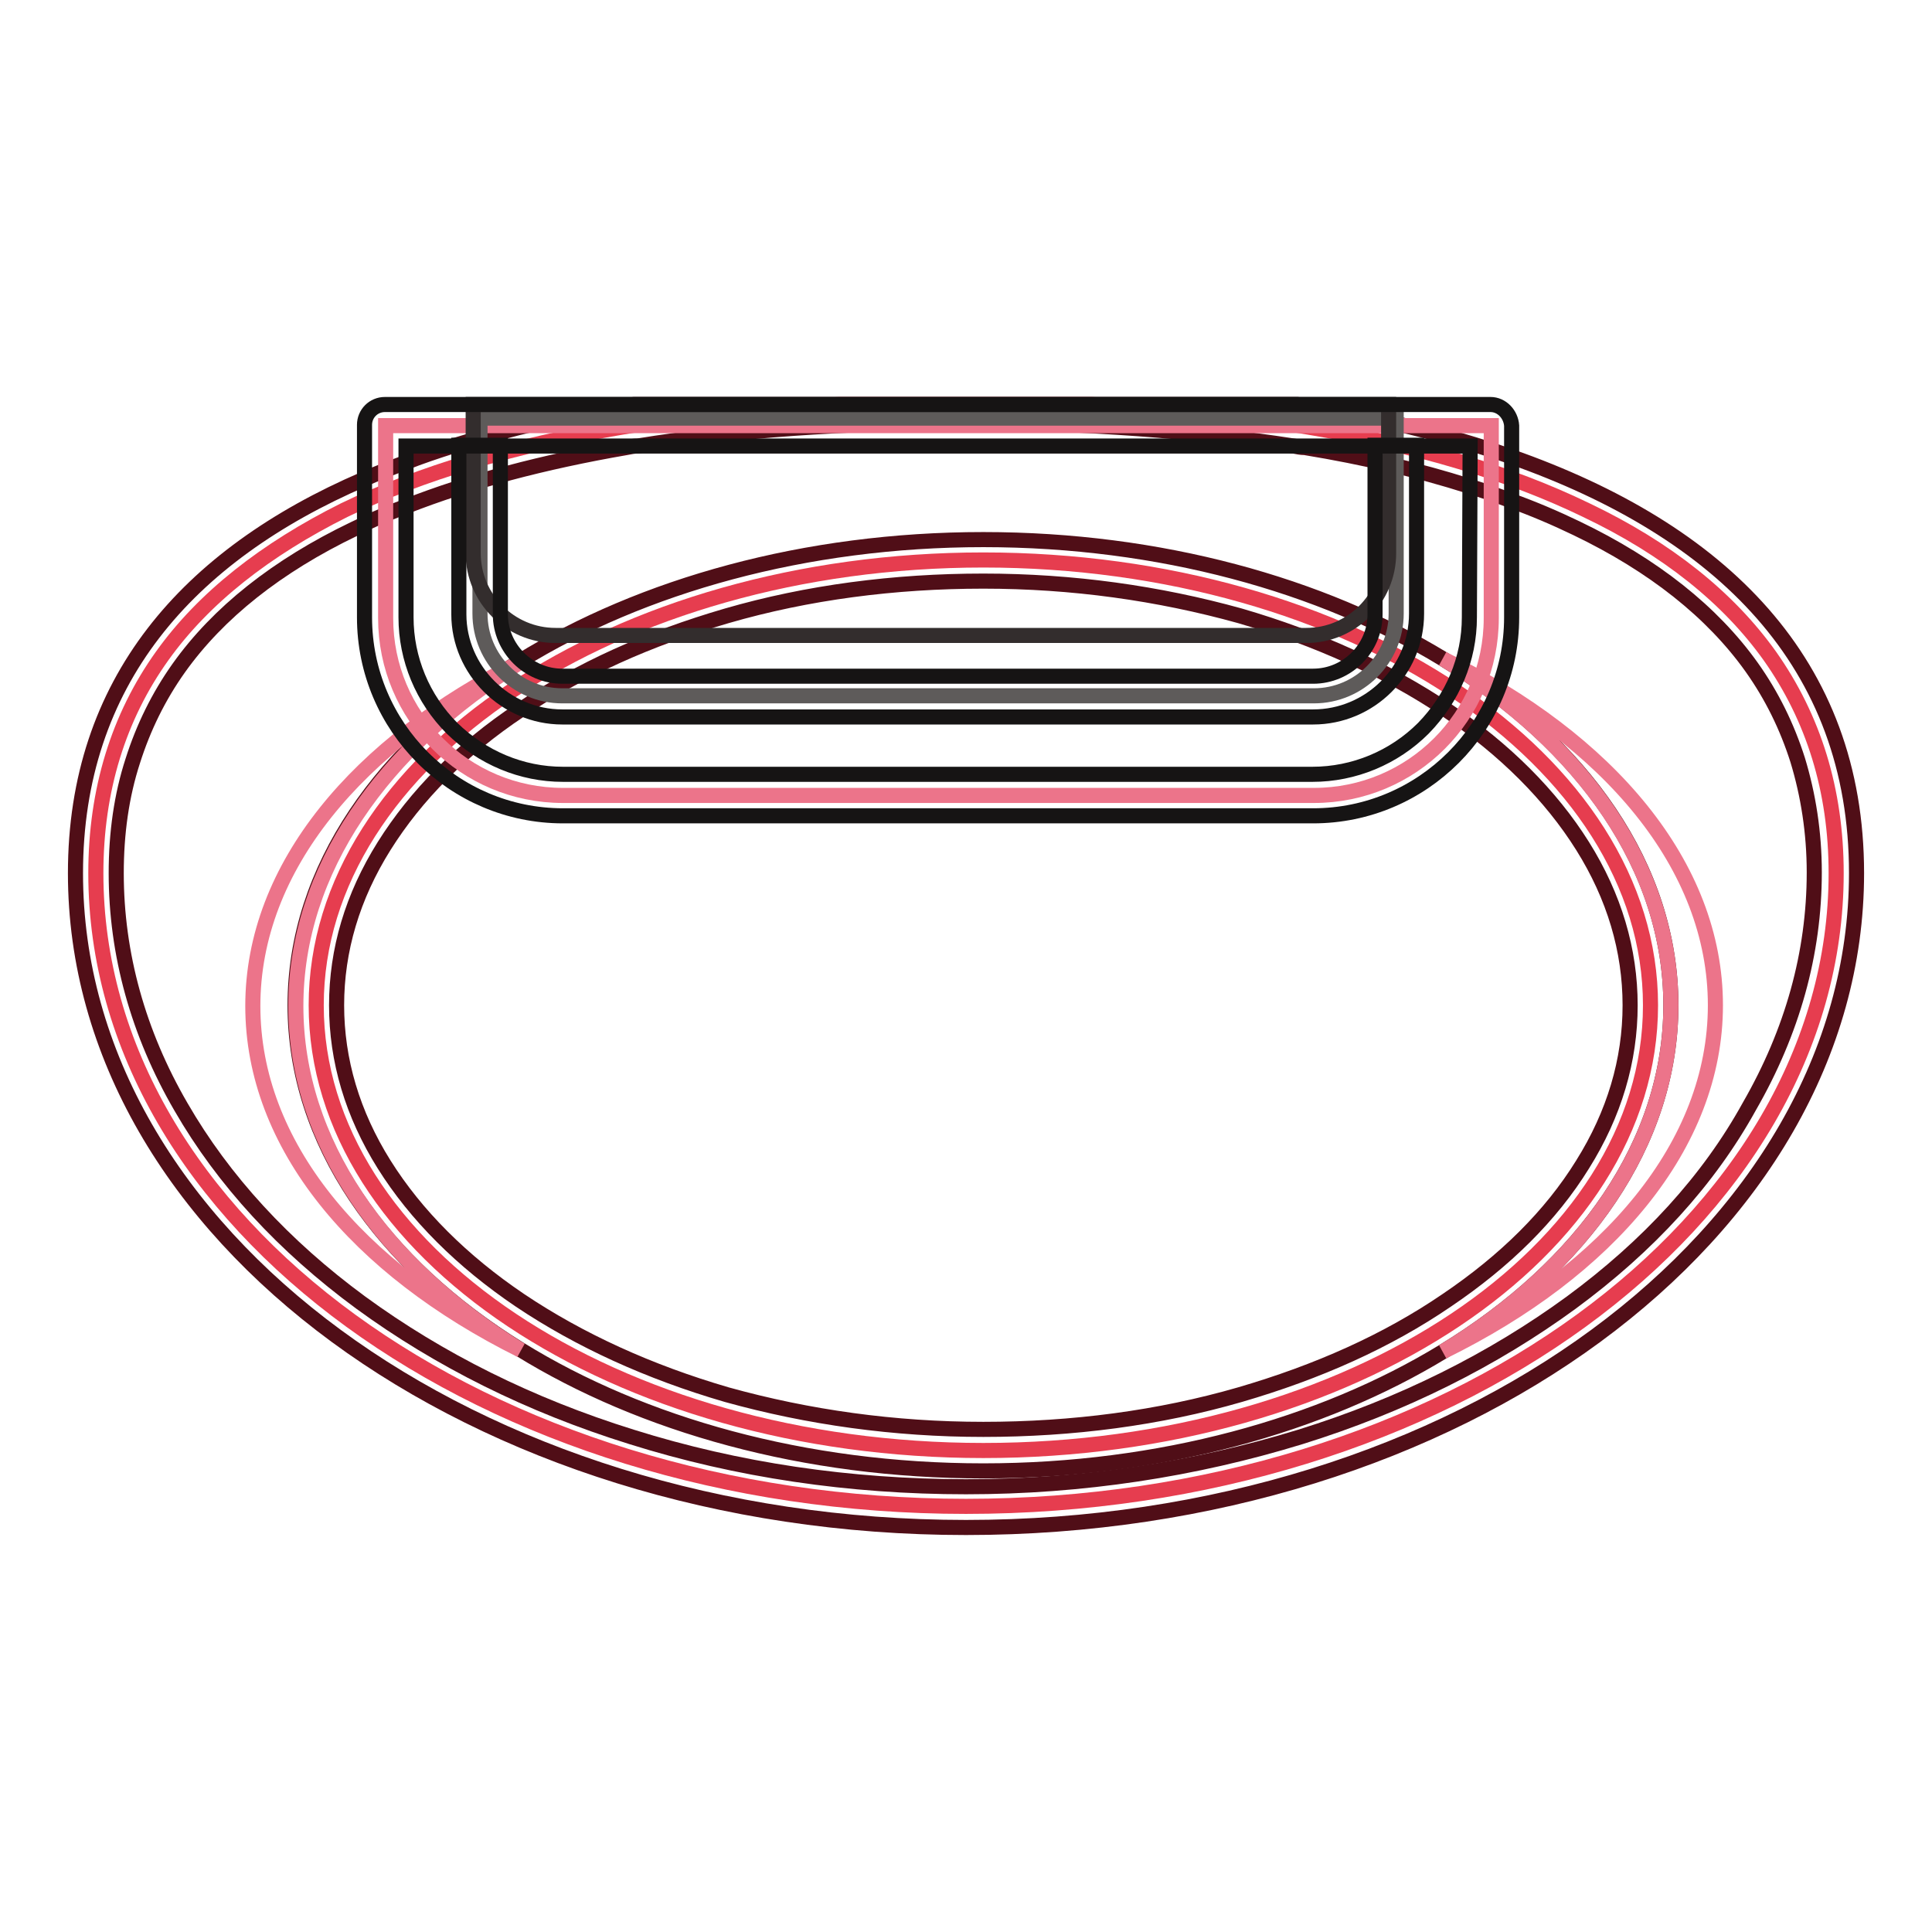 <?xml version="1.0" encoding="utf-8"?>
<!-- Svg Vector Icons : http://www.onlinewebfonts.com/icon -->
<!DOCTYPE svg PUBLIC "-//W3C//DTD SVG 1.1//EN" "http://www.w3.org/Graphics/SVG/1.1/DTD/svg11.dtd">
<svg version="1.1" xmlns="http://www.w3.org/2000/svg" xmlns:xlink="http://www.w3.org/1999/xlink" x="0px" y="0px" viewBox="0 0 256 256" enable-background="new 0 0 256 256" xml:space="preserve">
<g> <path stroke-width="2" fill-opacity="0" stroke="#e63d4f"  d="M234.5,86.9c-5.5-7.7-13.6-14.2-24.3-19.3c-10.1-4.9-22.4-8.6-36.8-11c-8.9-1.5-18.5-2.5-28.8-3h-33.4 c-10.3,0.5-19.9,1.5-28.8,3c-14.3,2.4-26.7,6.1-36.8,11C35.2,72.8,27,79.2,21.5,86.9c-5.8,8.1-8.8,17.8-8.8,28.8 c0,46.3,51.7,83.9,115.3,83.9s115.3-37.6,115.3-83.9C243.3,104.7,240.3,95.1,234.5,86.9L234.5,86.9z M130.3,192.2 c-48.7,0-88.4-26.4-88.4-59c0-32.5,39.7-59,88.4-59c48.7,0,88.4,26.5,88.4,59C218.7,165.8,179.1,192.2,130.3,192.2z"/> <path stroke-width="2" fill-opacity="0" stroke="#500e17"  d="M200.2,60.5c-8.6-3-18.1-5.3-28.3-6.9H84c-8.5,1.3-16.6,3.2-24,5.5c-2.2,0.7-4.3,1.4-6.3,2.2 c-1.9,0.7-3.7,1.4-5.5,2.2C24.8,73.6,10,90.4,10,115.7c0,47.9,52.8,86.7,118,86.7c65.2,0,118-38.8,118-86.7 C246,87.8,228.1,70.3,200.2,60.5L200.2,60.5z M208.2,172.6c-10.4,7.6-22.4,13.6-35.9,17.8c-14,4.3-28.9,6.6-44.3,6.6 c-15.4,0-30.3-2.2-44.3-6.6c-13.5-4.2-25.5-10.2-35.9-17.8c-10.2-7.5-18.2-16.2-23.8-25.9c-5.7-9.8-8.6-20.3-8.6-31 c0-5.3,0.7-10.3,2.2-14.9c1.4-4.4,3.4-8.5,6.1-12.3c5.2-7.3,13-13.5,23.2-18.4c0.4-0.2,0.9-0.4,1.4-0.7c1.7-0.8,3.6-1.6,5.5-2.3 c8.4-3.3,18.2-5.9,29.2-7.8c0.5-0.1,1-0.2,1.5-0.2C97.4,57,112,56,127.9,56c15.9,0,30.5,1.1,43.5,3.1c0.5,0.1,1,0.2,1.5,0.2 c7.9,1.3,15.1,3,21.7,5.1c1.9,0.6,3.7,1.2,5.5,1.9c3.1,1.1,6.1,2.4,8.8,3.7c10.2,4.9,18,11.1,23.2,18.4c2.7,3.8,4.7,7.9,6.1,12.3 c1.4,4.6,2.2,9.6,2.2,14.9c0,10.7-2.9,21.1-8.6,31C226.4,156.4,218.4,165.1,208.2,172.6L208.2,172.6z"/> <path stroke-width="2" fill-opacity="0" stroke="#500e17"  d="M191.2,87.3c-16.1-9.8-37.5-15.8-60.9-15.8c-23.6,0-45.2,6.1-61.4,16.1c-18.3,11.3-29.8,27.6-29.8,45.6 c0,18.1,11.5,34.3,29.8,45.6c16.2,10,37.7,16.1,61.4,16.1c23.4,0,44.8-6,60.9-15.8c18.6-11.3,30.2-27.7,30.2-45.9 C221.4,115,209.8,98.6,191.2,87.3z M191.7,172.3c-7.9,5.4-17.1,9.5-27.4,12.5c-10.7,3.1-22.2,4.6-34,4.6c-11.8,0-23.2-1.6-34-4.6 c-10.3-3-19.5-7.2-27.4-12.5c-7.7-5.2-13.8-11.3-18-18c-4.2-6.7-6.3-13.8-6.3-21.1c0-7.3,2.1-14.4,6.3-21.1 c4.2-6.7,10.2-12.8,18-18c7.9-5.4,17.1-9.5,27.4-12.5c10.7-3.1,22.2-4.6,34-4.6c11.8,0,23.2,1.6,34,4.6c10.3,3,19.5,7.2,27.4,12.5 c7.7,5.2,13.8,11.3,18,18c4.2,6.7,6.3,13.8,6.3,21.1c0,7.3-2.1,14.4-6.3,21.1C205.5,161.1,199.4,167.1,191.7,172.3z"/> <path stroke-width="2" fill-opacity="0" stroke="#ec748a"  d="M69,178.9c-21.7-10.8-35.5-27.2-35.5-45.6c0-18.4,13.9-34.8,35.5-45.6c-18.3,11.3-29.8,27.6-29.8,45.6 C39.2,151.3,50.7,167.6,69,178.9z M227.3,133.2c0,18.5-14.1,35.1-36.1,45.9c18.6-11.3,30.2-27.7,30.2-45.9 c0-18.2-11.7-34.6-30.2-45.9C213.2,98.1,227.3,114.7,227.3,133.2z"/> <path stroke-width="2" fill-opacity="0" stroke="#ec748a"  d="M74.6,105.4c-13,0-23.5-10.5-23.5-23.5V56.4h146.5v25.5c0,13-10.5,23.5-23.5,23.5H74.6z"/> <path stroke-width="2" fill-opacity="0" stroke="#5e5b5a"  d="M74.5,92.2c-6,0-10.9-4.9-10.9-10.9V55.4H185v25.9c0,6-4.9,10.9-10.9,10.9H74.5z"/> <path stroke-width="2" fill-opacity="0" stroke="#332d2d"  d="M184,53.6v19.7c0,6-4.9,10.9-10.9,10.9H73.6c-6,0-10.9-4.9-10.9-10.9V53.6H184z"/> <path stroke-width="2" fill-opacity="0" stroke="#161414"  d="M182.2,59v22.4c0,4.5-3.7,8.2-8.2,8.2H74.5c-4.5,0-8.2-3.7-8.2-8.2V59h-5.5v22.4C60.8,88.8,67,95,74.5,95 H174c7.5,0,13.7-6.1,13.7-13.7V59H182.2z"/> <path stroke-width="2" fill-opacity="0" stroke="#161414"  d="M197.5,53.6H51c-1.5,0-2.7,1.2-2.7,2.7v25.5c0,14.5,11.8,26.3,26.3,26.3H174c14.5,0,26.3-11.8,26.3-26.3 V56.4C200.2,54.9,199,53.6,197.5,53.6z M194.7,81.8c0,5.5-2.2,10.7-6.1,14.7c-3.9,3.9-9.2,6.1-14.7,6.1H74.6 c-5.5,0-10.7-2.2-14.7-6.1c-3.9-3.9-6.1-9.2-6.1-14.7V59.1h141L194.7,81.8L194.7,81.8z"/></g>
</svg>